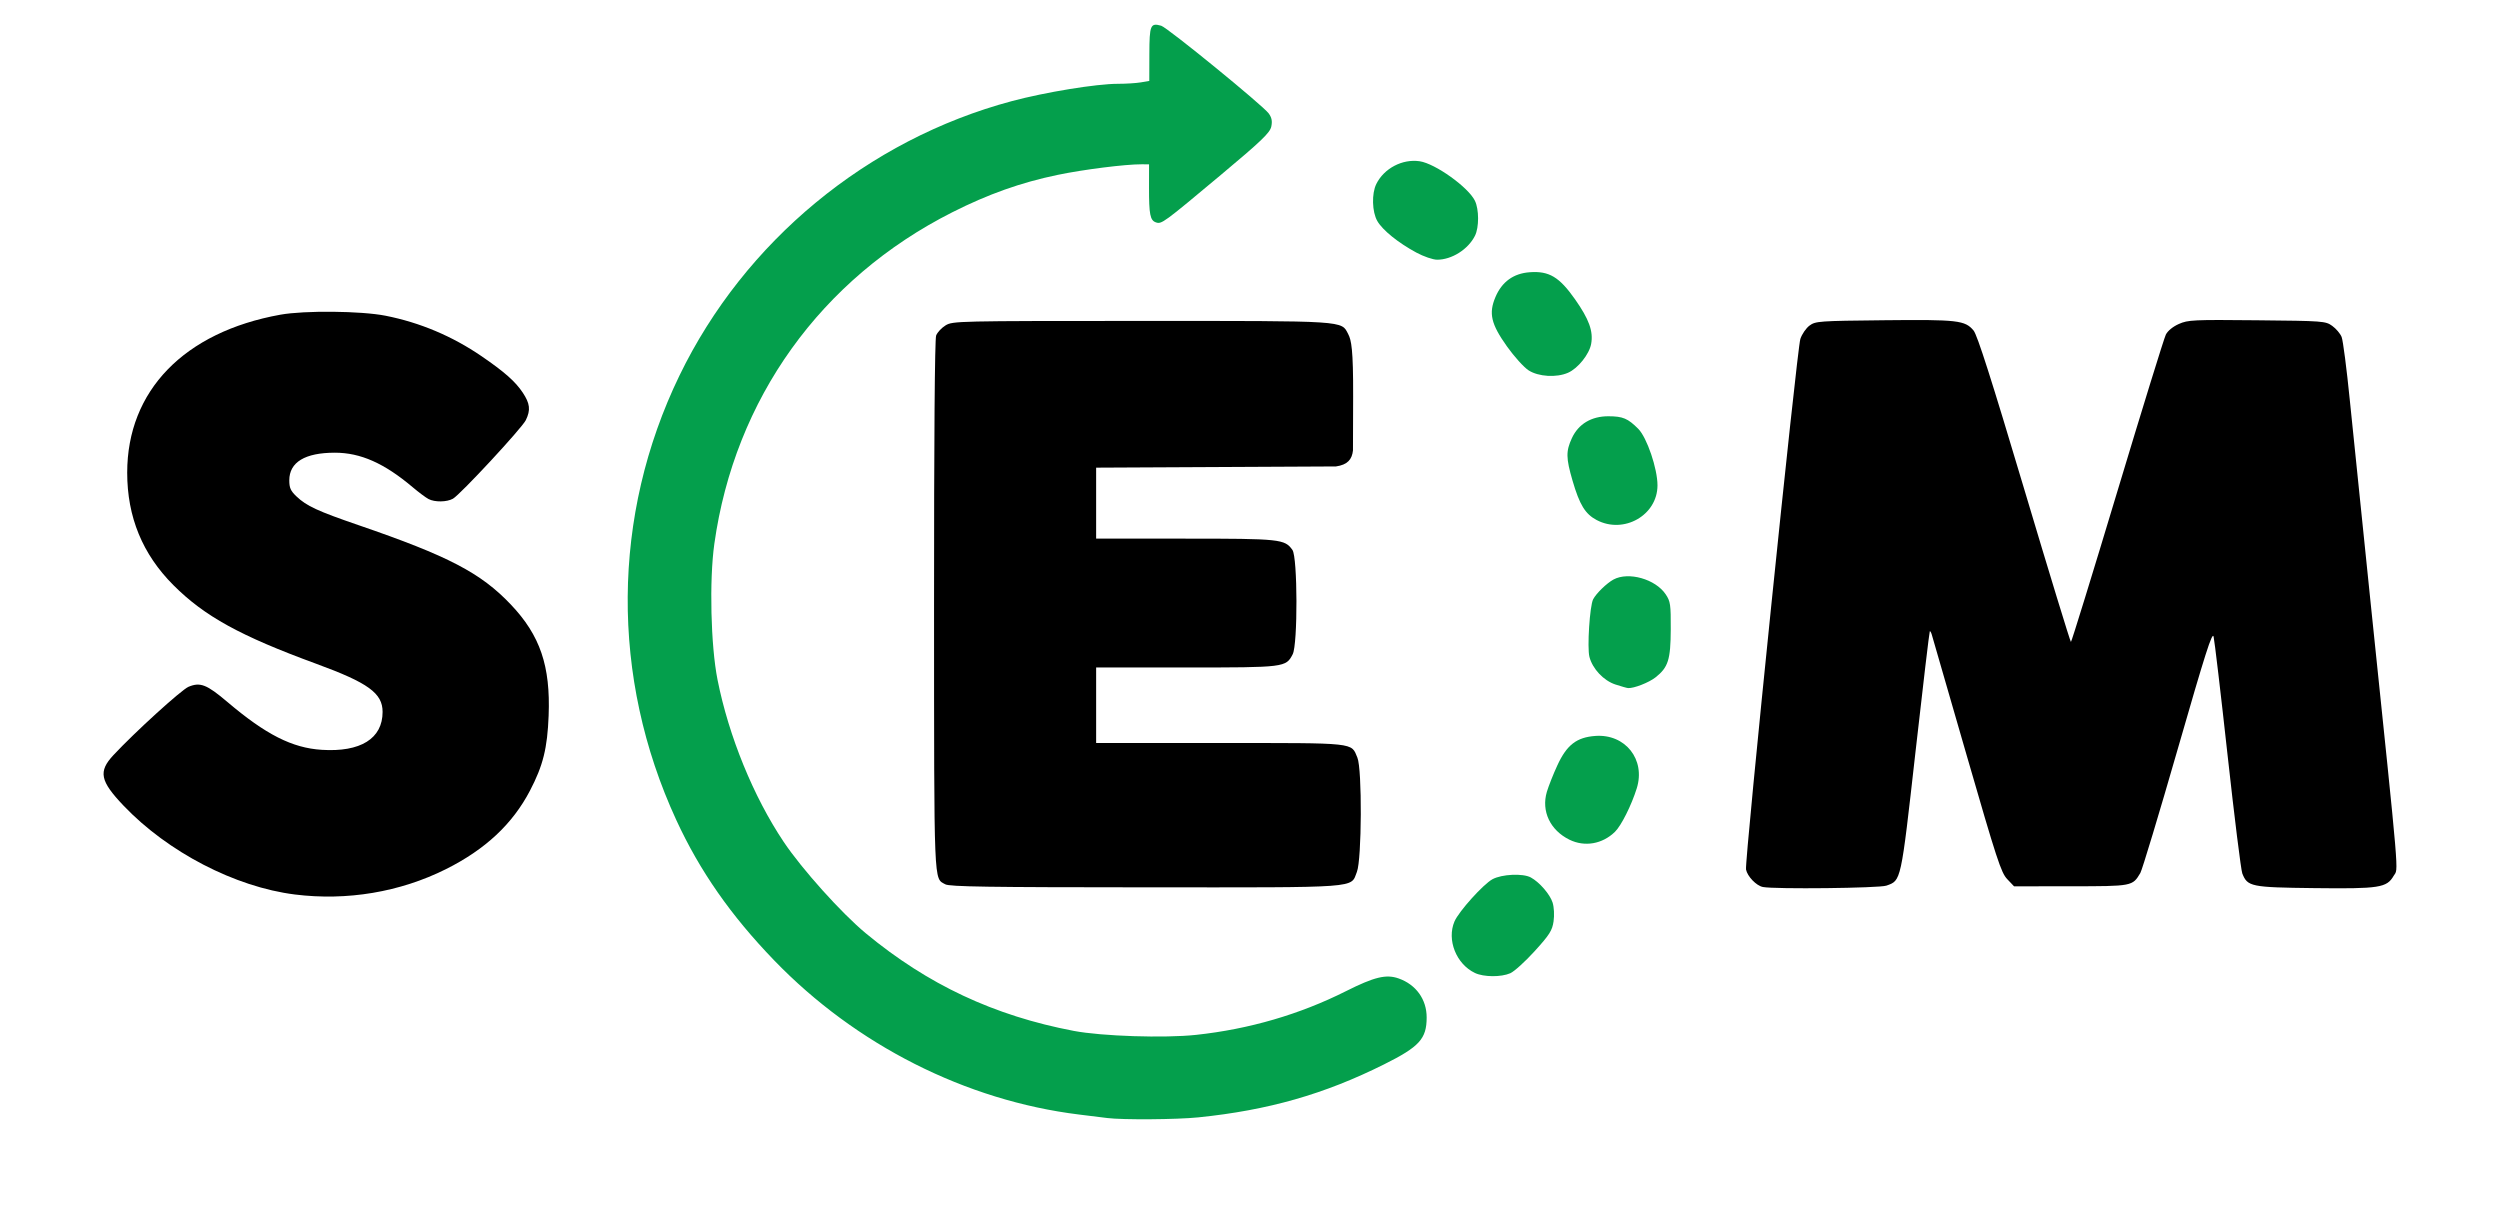 <?xml version="1.0" encoding="UTF-8" standalone="no"?>
<svg
   xmlns:dc="http://purl.org/dc/elements/1.1/"
   xmlns:cc="http://creativecommons.org/ns#"
   xmlns:rdf="http://www.w3.org/1999/02/22-rdf-syntax-ns#"
   xmlns:svg="http://www.w3.org/2000/svg"
   xmlns="http://www.w3.org/2000/svg"
   xmlns:sodipodi="http://sodipodi.sourceforge.net/DTD/sodipodi-0.dtd"
   xmlns:inkscape="http://www.inkscape.org/namespaces/inkscape"
   version="1.1"
   id="svg976"
   width="1035"
   height="500"
   viewBox="0 0 1035 500"
   sodipodi:docname="sem.svg"
   inkscape:version="1.0.2 (e86c8708, 2021-01-15)">
  <defs
     id="defs980" />
  <sodipodi:namedview
     pagecolor="#ffffff"
     bordercolor="#666666"
     borderopacity="1"
     objecttolerance="10"
     gridtolerance="10"
     guidetolerance="10"
     inkscape:pageopacity="0"
     inkscape:pageshadow="2"
     inkscape:window-width="1920"
     inkscape:window-height="1035"
     id="namedview978"
     showgrid="false"
     fit-margin-top="0"
     fit-margin-left="0"
     fit-margin-right="0"
     fit-margin-bottom="0"
     inkscape:zoom="0.5619776"
     inkscape:cx="258.80074"
     inkscape:cy="238.95593"
     inkscape:window-x="0"
     inkscape:window-y="23"
     inkscape:window-maximized="1"
     inkscape:current-layer="isologo"
     showguides="true"
     inkscape:guide-bbox="true" />
  <g
     inkscape:groupmode="layer"
     id="isologo"
     inkscape:label="Vector"
     transform="translate(-30.853,-52.245)"
     style="display:inline">
    <path
       style="fill:#000000;stroke-width:0.92"
       d="m 152.92,422.563 c -24.69,-3.084 -52.61,-17.563 -70.907,-36.77 -9.749,-10.235 -10.535,-14.133 -4.216,-20.912 8.854,-9.498 28.179,-27.082 31.107,-28.306 4.845,-2.024 7.543,-0.971 16.089,6.283 15.912,13.505 26.822,19.038 39.067,19.813 16.088,1.019 25.187,-4.652 25.187,-15.696 0,-7.744 -5.905,-12.026 -27.489,-19.934 C 130.298,315.514 115.499,307.366 102.635,294.486 89.842,281.679 83.514,266.273 83.514,247.937 c 0,-33.924 23.565,-58.227 63.427,-65.412 9.966,-1.796 33.435,-1.565 43.513,0.429 14.272,2.824 27.63,8.457 39.794,16.78 9.409,6.439 13.976,10.474 16.997,15.021 3.04,4.575 3.34,7.214 1.299,11.43 -1.595,3.294 -27.13,30.821 -30.173,32.526 -2.536,1.421 -7.503,1.489 -10.101,0.137 -1.105,-0.575 -4.078,-2.792 -6.607,-4.927 -11.742,-9.914 -21.549,-14.261 -32.17,-14.261 -12.379,0 -18.874,3.936 -18.874,11.44 0,3.13 0.549,4.356 2.989,6.675 4.163,3.956 8.707,6.056 25.817,11.93 37.063,12.725 50.468,19.715 62.897,32.8 12.163,12.805 16.465,25.441 15.665,46.018 -0.525,13.515 -2.305,20.669 -7.726,31.049 -7.217,13.821 -18.498,24.357 -34.803,32.507 -19.003,9.498 -40.963,13.18 -62.54,10.484 z"
       id="s-letter" />
    <path
       style="fill:#000000;stroke-width:0.92"
       d="m 422.217,418.351 c -4.841,-2.683 -4.632,2.474 -4.667,-115.229 -0.021,-69.065 0.299,-110.487 0.864,-111.973 0.493,-1.297 2.252,-3.185 3.909,-4.195 2.948,-1.797 4.677,-1.836 80.986,-1.84 85.596,-0.004 82.786,-0.184 85.716,5.483 1.275,2.465 2.091,6.126 2.029,25.808 l -0.07,22.322 c -0.399,3.732 -2.26,5.938 -7.035,6.624 l -49.647,0.253 -49.647,0.253 v 14.692 14.692 h 36.818 c 39.505,0 41.292,0.189 44.456,4.706 2.144,3.061 2.231,39.037 0.105,43.149 -2.815,5.444 -3.166,5.488 -44.084,5.488 h -37.294 v 15.635 15.635 h 51.299 c 56.891,0 54.208,-0.286 56.863,6.069 1.99,4.762 1.823,42.208 -0.211,47.291 -2.728,6.818 2.649,6.425 -87.442,6.389 -65.26,-0.026 -81.171,-0.266 -82.948,-1.251 z"
       id="e-letter"
       sodipodi:nodetypes="sssssssccccccsssscccssssss" />
    <path
       style="fill:#000000;stroke-width:0.92"
       d="m 760.683,419.46 c -2.705,-0.527 -6.433,-4.4 -6.977,-7.249 -0.642,-3.358 21.071,-215.365 22.496,-219.654 0.657,-1.978 2.362,-4.461 3.789,-5.518 2.477,-1.836 3.871,-1.936 30.81,-2.216 30.581,-0.318 33.575,0.026 37.115,4.266 1.54,1.844 7.405,20.218 20.987,65.742 10.367,34.75 19.059,63.181 19.314,63.18 0.255,-9.2e-4 8.903,-28.041 19.218,-62.31 10.315,-34.269 19.345,-63.482 20.069,-64.917 0.798,-1.584 2.922,-3.32 5.402,-4.418 3.824,-1.691 5.905,-1.79 32.354,-1.529 27.52,0.272 28.343,0.333 31.135,2.324 1.577,1.125 3.329,3.194 3.893,4.599 0.564,1.404 2.081,13.107 3.371,26.005 1.29,12.899 5.201,50.974 8.691,84.613 12.187,117.447 11.476,109.032 9.489,112.444 -2.891,4.964 -5.843,5.421 -32.911,5.101 -26.219,-0.31 -27.601,-0.592 -29.765,-6.076 -0.539,-1.366 -3.28,-23.385 -6.091,-48.929 -2.811,-25.545 -5.417,-47.648 -5.791,-49.119 -0.548,-2.155 -3.426,6.866 -14.819,46.445 -7.777,27.016 -14.756,50.154 -15.51,51.419 -3.272,5.489 -3.202,5.476 -28.781,5.498 l -23.502,0.02 -2.837,-2.989 c -2.54,-2.676 -4.296,-8.039 -16.787,-51.273 -7.672,-26.556 -14.171,-49.04 -14.442,-49.963 -0.271,-0.923 -0.64,-1.531 -0.82,-1.351 -0.18,0.18 -2.845,22.664 -5.922,49.963 -6.098,54.105 -5.894,53.17 -12.062,55.331 -2.996,1.05 -46.176,1.524 -51.117,0.562 z"
       id="m-letter" />
    <g
       id="spin"
       transform="translate(0,5.706)">
      <circle
         style="fill:none;fill-opacity:1;stroke:none;stroke-width:3.78;stroke-opacity:1"
         id="path1730"
         cx="507.574"
         cy="295.117"
         r="242.003"
         transform="rotate(0.161)" />
      <g
         id="g1833">
        <path
           style="fill:#049f4c;fill-opacity:1;stroke-width:0.953"
           d="m 617.2,151.095 c -7.512,-4.056 -13.979,-9.285 -16.14,-13.05 -2.177,-3.794 -2.386,-11.339 -0.423,-15.317 3.202,-6.49 10.807,-10.485 17.953,-9.431 6.455,0.952 20.15,10.744 22.881,16.36 1.728,3.554 1.746,11.01 0.033,14.46 -2.805,5.651 -9.61,9.959 -15.704,9.942 -1.72,-0.005 -5.59,-1.338 -8.6,-2.963 z"
           id="path1670" />
        <path
           style="fill:#049f4c;fill-opacity:1;stroke-width:0.953"
           d="m 663.695,199.869 c -1.939,-1.247 -5.977,-5.717 -8.975,-9.935 -6.58,-9.257 -7.608,-13.655 -4.765,-20.385 2.678,-6.342 7.448,-9.807 14.179,-10.302 8.031,-0.591 12.267,1.933 18.776,11.188 5.824,8.28 7.623,13.259 6.679,18.483 -0.774,4.287 -5.47,10.146 -9.569,11.941 -4.788,2.096 -12.227,1.645 -16.324,-0.99 z"
           id="path1668" />
        <path
           style="fill:#049f4c;fill-opacity:1;stroke-width:0.953"
           d="m 691.883,261.843 c -4.746,-2.497 -7.087,-6.318 -10.001,-16.322 -2.725,-9.356 -2.768,-12.18 -0.271,-17.585 2.715,-5.876 8.076,-9.084 15.149,-9.064 5.963,0.017 8.037,0.893 12.34,5.216 3.58,3.596 7.955,16.463 7.953,23.389 -0.003,12.356 -13.907,20.292 -25.17,14.366 z"
           id="path1666" />
        <path
           style="fill:#049f4c;fill-opacity:1;stroke-width:0.953"
           d="m 699.649,329.928 c -4.905,-1.609 -9.49,-6.481 -10.774,-11.448 -0.983,-3.8 0.133,-21.112 1.535,-23.826 1.251,-2.422 5.632,-6.681 8.42,-8.188 6.208,-3.354 17.378,-0.192 21.616,6.119 1.962,2.922 2.151,4.22 2.102,14.468 -0.06,12.627 -1.048,15.751 -6.293,19.905 -2.728,2.16 -9.003,4.614 -11.374,4.447 -0.51,-0.036 -2.865,-0.701 -5.232,-1.478 z"
           id="path1664" />
        <path
           style="fill:#049f4c;fill-opacity:1;stroke-width:0.953"
           d="m 680.593,394.17 c -7.987,-3.931 -11.707,-11.816 -9.344,-19.805 0.7,-2.368 2.664,-7.32 4.364,-11.004 3.888,-8.427 7.955,-11.575 15.69,-12.144 12.443,-0.915 20.894,9.776 17.161,21.708 -2.192,7.006 -6.418,15.441 -9.002,17.967 -5.221,5.106 -12.564,6.381 -18.869,3.278 z"
           id="path1662" />
        <path
           style="fill:#049f4c;fill-opacity:1;stroke-width:0.953"
           d="m 641.487,449.353 c -7.751,-3.679 -11.739,-13.716 -8.477,-21.337 1.772,-4.14 11.938,-15.435 15.736,-17.484 3.889,-2.098 12.616,-2.498 15.866,-0.728 3.592,1.957 7.972,7.019 9.029,10.435 0.594,1.919 0.759,5.199 0.39,7.746 -0.548,3.78 -1.671,5.553 -7.78,12.283 -3.927,4.326 -8.485,8.459 -10.128,9.185 -3.776,1.667 -11.016,1.617 -14.636,-0.101 z"
           id="path1654" />
        <path
           style="fill:#049f4c;fill-opacity:1;stroke-width:0.953"
           d="m 489.225,509.397 c -1.53,-0.193 -6.745,-0.837 -11.588,-1.433 -46.897,-5.765 -92.474,-28.805 -126.282,-63.836 -17.966,-18.617 -30.784,-36.994 -40.513,-58.084 -27.286,-59.153 -26.805,-126.033 1.325,-184.053 26.935,-55.556 77.848,-97.595 137.554,-113.579 13.905,-3.723 35.064,-7.178 43.95,-7.176 3.315,4.84e-4 7.594,-0.268 9.508,-0.596 l 3.479,-0.597 0.031,-11.161 c 0.034,-11.98 0.444,-12.958 4.904,-11.69 2.551,0.725 42.12,33.004 44.509,36.309 1.263,1.747 1.543,3.183 1.064,5.456 -0.539,2.553 -4.146,6.007 -20.927,20.041 -23.864,19.956 -24.473,20.402 -26.818,19.609 -2.413,-0.816 -2.891,-3.229 -2.874,-14.497 l 0.014,-9.545 -3.085,-0.009 c -6.8,-0.019 -23.981,2.146 -34.725,4.377 -15.216,3.159 -28.753,7.964 -43.673,15.502 -54.354,27.463 -90.075,77.241 -98.487,137.245 -2.123,15.141 -1.49,42.15 1.318,56.27 4.65,23.383 14.882,48.451 27.403,67.137 7.565,11.29 23.912,29.491 33.967,37.819 25.661,21.255 53.104,34.135 86.135,40.426 11.574,2.204 37.536,3.047 50.599,1.643 21.994,-2.364 42.938,-8.472 62.105,-18.112 11.687,-5.878 16.603,-7.068 21.737,-5.263 7.253,2.55 11.66,8.691 11.639,16.218 -0.025,8.798 -3.002,12.064 -17.675,19.387 -24.757,12.357 -47.948,18.969 -76.902,21.926 -8.925,0.912 -31.315,1.07 -37.694,0.267 z"
           id="path1652" />
      </g>
    </g>
  </g>
</svg>
